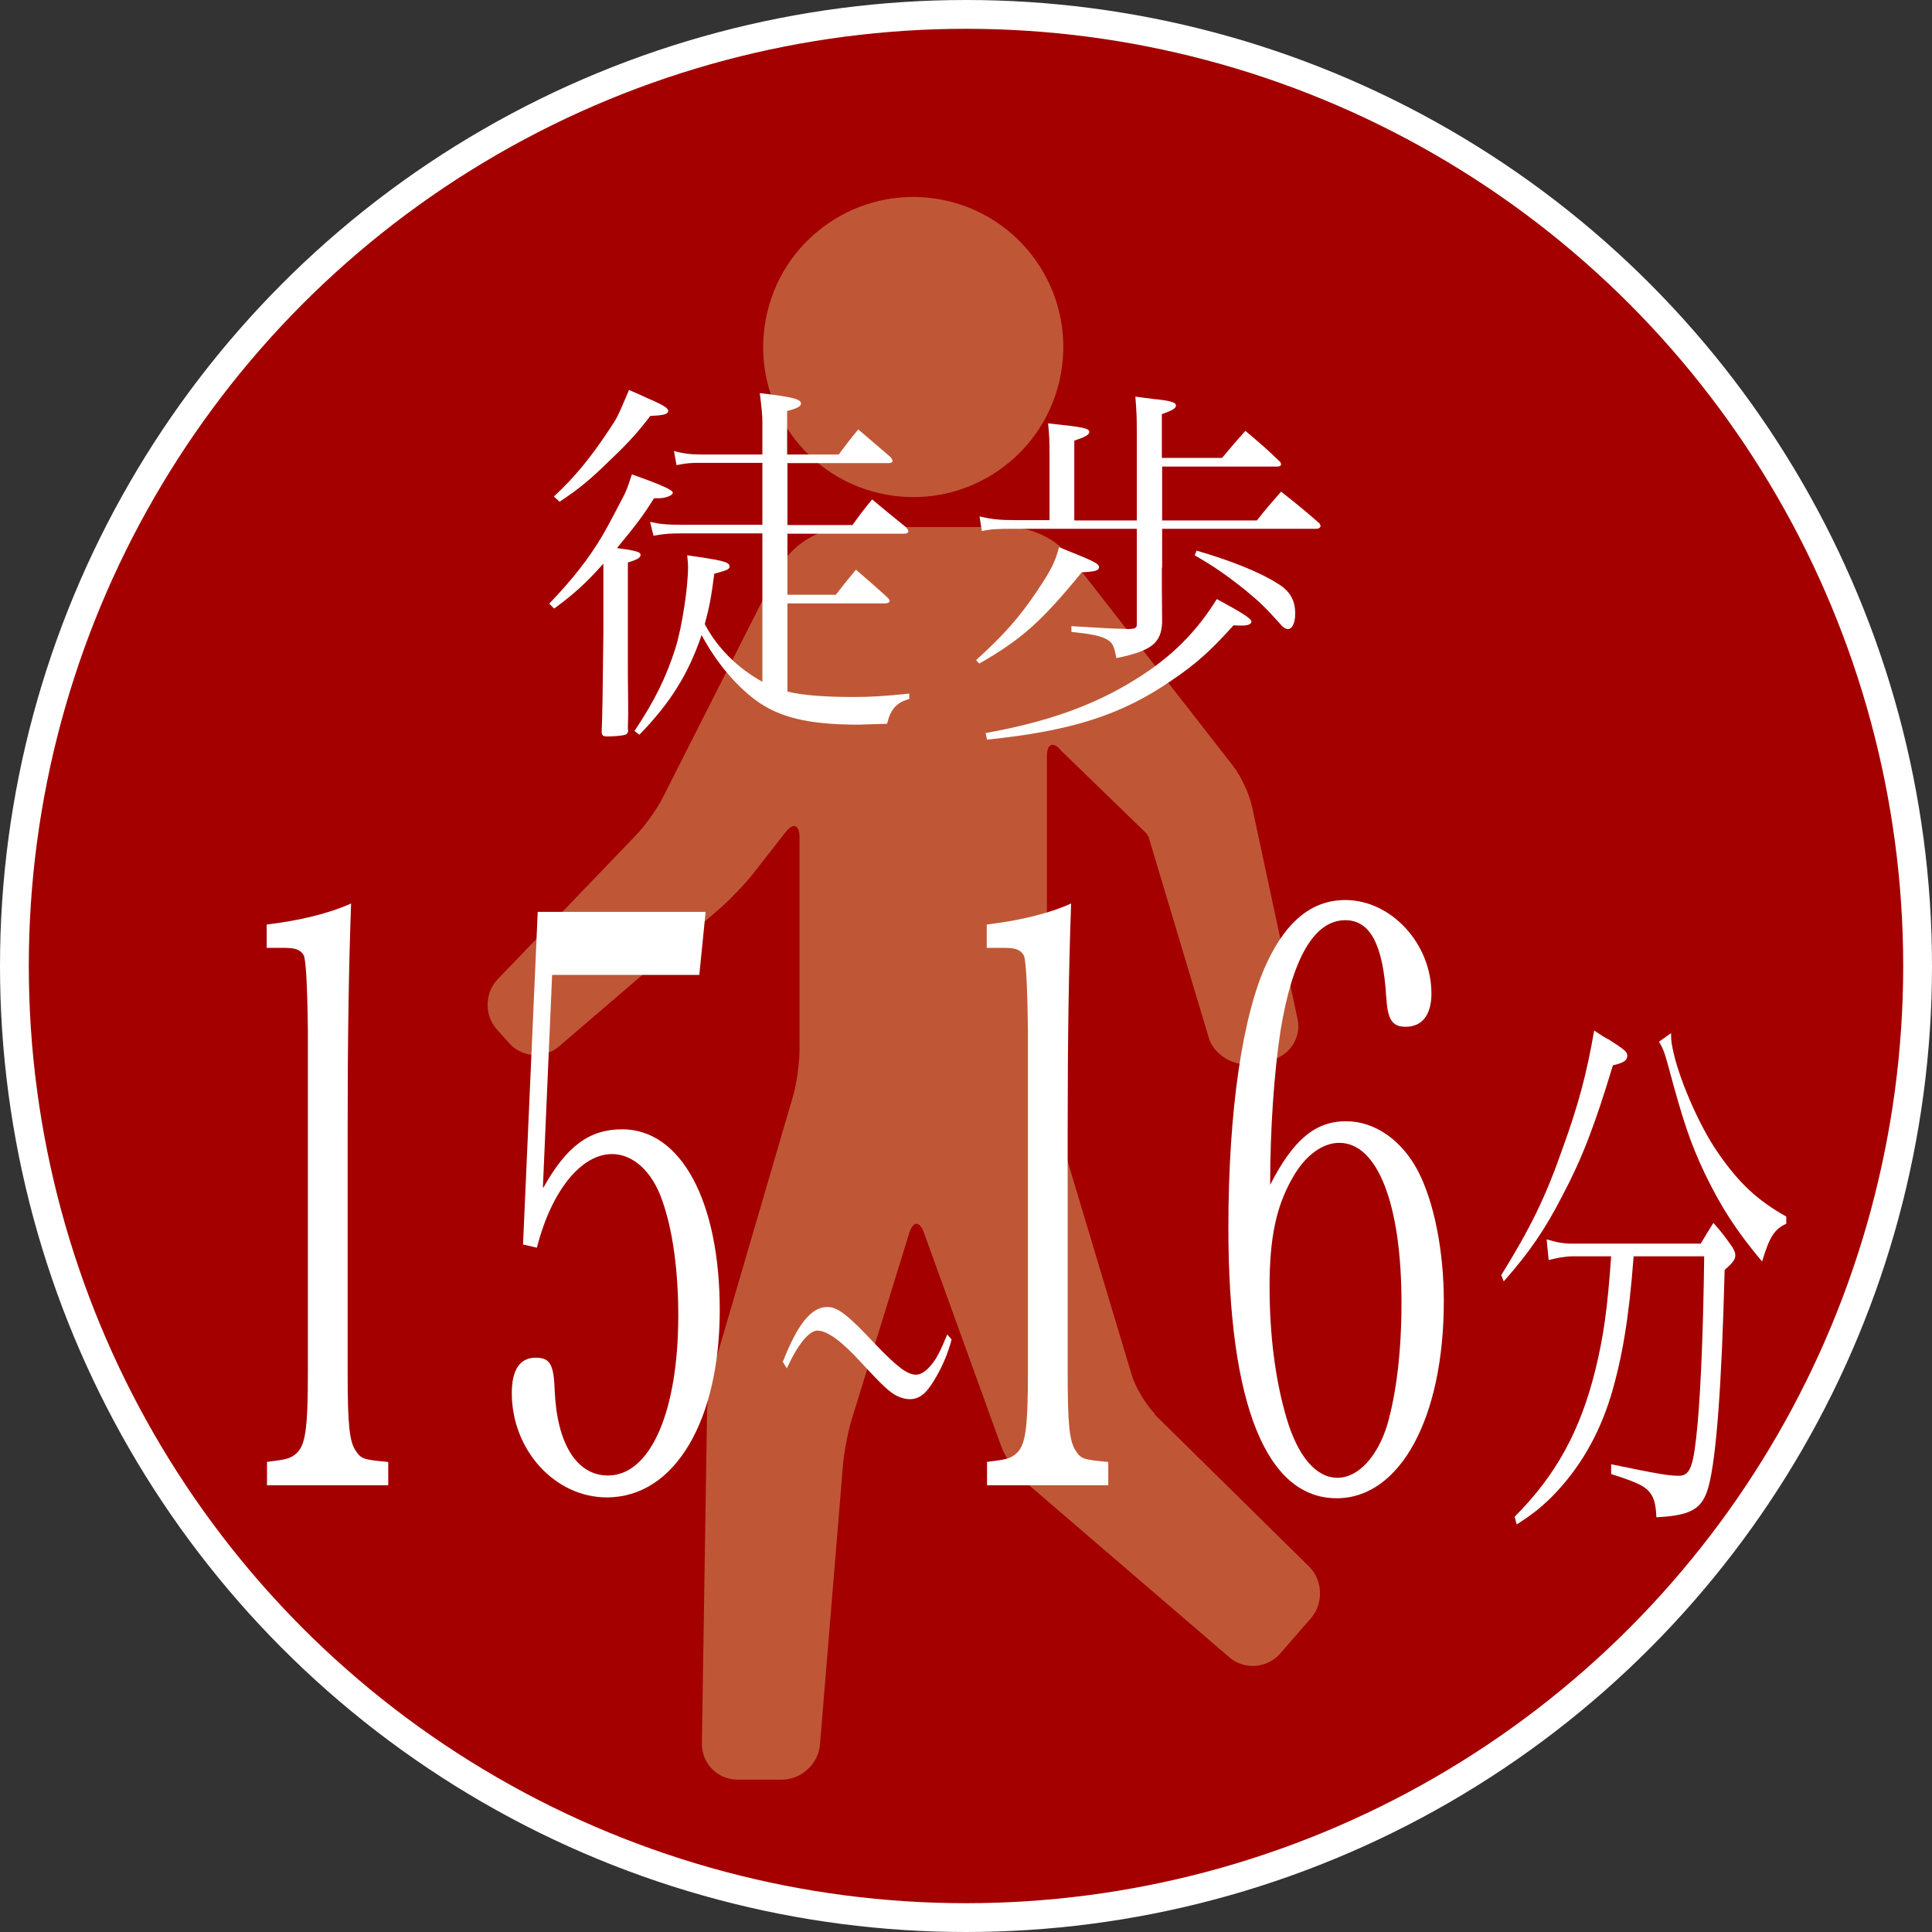 <?xml version="1.0" encoding="UTF-8"?>
<svg id="_レイヤー_2" data-name=" レイヤー 2" xmlns="http://www.w3.org/2000/svg" viewBox="0 0 67.08 67.08">
  <rect x="0" y="0" width="67.08" height="67.08" fill="#333333" stroke="none"/>
  <defs>
    <style>
      .cls-1 {
        fill: #a40000;
        stroke: #fff;
        stroke-miterlimit: 10;
      }

      .cls-2 {
        fill: #fff;
      }

      .cls-2, .cls-3 {
        stroke-width: 0px;
      }

      .cls-3 {
        fill: #bf5736;
      }
    </style>
  </defs>
  <circle class="cls-1" cx="33.54" cy="33.54" r="33.04"/>
  <g>
    <path class="cls-3" d="M40.1,49.09c-.31-.31-.67-.91-.8-1.33l-2.66-8.87c-.13-.42-.24-.76-.26-.75s-.03-.35-.03-.79v-11.1c0-.44.23-.52.5-.18l2.95,2.86s.06.08.08.13l2.11,7.04c.23.59.93.96,1.55.83l.58-.12c.65-.14,1.08-.79.93-1.44l-1.58-7.37c-.09-.43-.39-1.07-.66-1.41l-5.6-7.19c-.54-.7-1.37-1.1-2.26-1.1h-5.43c-1.08,0-2.07.61-2.55,1.57l-3.96,7.83c-.2.39-.61.97-.92,1.29l-4.81,5.01c-.45.47-.47,1.25-.03,1.74l.43.48c.44.5,1.22.55,1.72.12l5.62-4.82c.33-.29.83-.81,1.1-1.15l1.15-1.47c.27-.35.49-.27.49.17v7.4c0,.44-.1,1.15-.22,1.57l-2.75,9.4c-.12.42-.23,1.13-.24,1.57l-.18,11.52c-.01.7.55,1.26,1.24,1.26h1.54c.67,0,1.27-.55,1.32-1.22l.8-9.72c.04-.44.17-1.14.3-1.56l2-6.48c.13-.42.36-.43.51-.01l2.68,7.41c.15.41.55.99.88,1.28l7.04,6.05c.52.45,1.32.39,1.77-.13l1.07-1.23c.44-.51.41-1.32-.07-1.79l-5.36-5.28Z"/>
    <circle class="cls-3" cx="31.71" cy="12.06" r="5.21" transform="translate(14.32 41.18) rotate(-79.99)"/>
  </g>
  <g>
    <path class="cls-2" d="M9.25,50.76c.66-.08.82-.11,1.02-.28.34-.28.42-.87.42-2.89v-11.8q-.03-2.44-.15-2.63c-.12-.2-.31-.25-.69-.25h-.59v-.81c1.17-.14,2.17-.39,2.93-.73-.08,2.21-.12,4.6-.12,7.9v8.33c0,1.88.06,2.44.28,2.77.19.28.25.31,1.13.39v.81h-4.21v-.81Z"/>
    <path class="cls-2" d="M18.87,41.23c.8-1.43,1.59-2.02,2.73-2.02,2.05,0,3.39,2.5,3.39,6.28s-1.53,6.5-3.92,6.5c-1.81,0-3.3-1.65-3.3-3.62,0-.81.28-1.23.83-1.23.49,0,.63.22.66,1.15.08,1.85.77,2.94,1.85,2.94,1.47,0,2.44-2.21,2.44-5.55,0-1.6-.2-3-.56-4.01-.35-1.01-1.02-1.6-1.74-1.6-1.08,0-2.11,1.29-2.61,3.25l-.48-.11.51-11.55h5.83l-.22,2.19h-5.11l-.32,7.37Z"/>
    <path class="cls-2" d="M27.19,47.26c.5-1.28.98-1.88,1.53-1.88.36,0,.7.25,1.68,1.3.76.79,1.1,1.05,1.41,1.05.16,0,.36-.13.54-.36.17-.2.32-.5.54-1.04l.15.18c-.14.52-.33.96-.61,1.42-.28.47-.52.65-.85.65-.13,0-.29-.04-.43-.11-.26-.13-.47-.32-1.24-1.15-.69-.76-1.19-1.12-1.53-1.12-.29,0-.69.49-1.06,1.31l-.15-.24Z"/>
    <path class="cls-2" d="M34.25,50.76c.66-.08.82-.11,1.02-.28.34-.28.42-.87.42-2.89v-11.8q-.03-2.44-.15-2.63c-.12-.2-.31-.25-.69-.25h-.59v-.81c1.17-.14,2.18-.39,2.93-.73-.08,2.21-.12,4.6-.12,7.9v8.33c0,1.88.06,2.44.28,2.77.18.28.25.31,1.13.39v.81h-4.21v-.81Z"/>
    <path class="cls-2" d="M46.74,38.93c.99,0,1.93.65,2.5,1.74.55,1.07.89,2.75.89,4.51,0,4.04-1.51,6.84-3.72,6.84-2.45,0-3.76-3.28-3.76-9.39,0-4.06.49-7.43,1.36-9.25.68-1.43,1.57-2.13,2.7-2.13,1.59,0,2.99,1.51,2.99,3.25,0,.73-.32,1.15-.89,1.15-.48,0-.63-.25-.68-1.04-.11-1.82-.56-2.66-1.42-2.66-1.08,0-1.84,1.32-2.25,3.84-.22,1.43-.36,3.42-.36,5.35.8-1.57,1.57-2.21,2.64-2.21ZM44.67,49.24c.39,1.32,1.02,2.07,1.77,2.07.71,0,1.39-.73,1.73-1.85.32-1.12.49-2.58.49-4.23,0-3.42-.83-5.55-2.16-5.55-.59,0-1.2.45-1.63,1.23-.56.98-.79,2.07-.79,3.76s.2,3.25.59,4.57Z"/>
    <path class="cls-2" d="M52.12,44.28c1.02-1.65,1.54-2.7,2.15-4.45.52-1.44.82-2.53,1.08-4.05.22.15.41.27.52.32.53.34.63.42.63.55,0,.17-.12.25-.5.34-.63,2.09-1.07,3.23-1.75,4.52-.62,1.2-1.14,1.96-2.04,2.98l-.09-.23ZM56.72,43.63c-.16,2.11-.39,3.5-.79,4.84-.43,1.39-1.1,2.54-2.06,3.51-.39.38-.65.59-1.21.95l-.07-.27c1.44-1.44,2.29-3,2.81-5.13.28-1.16.41-2.07.54-3.91h-1.33c-.26,0-.58.06-.84.13l-.07-.72c.38.11.57.15.9.15h4.45c.19-.32.25-.42.44-.72.3.34.39.46.65.83.08.13.11.21.11.29,0,.15-.07.25-.37.51-.1,4.01-.29,6.5-.55,7.49-.21.8-.58,1.04-1.82,1.1-.02-.51-.1-.76-.33-.97-.18-.15-.42-.27-1.24-.53v-.34c1.55.32,1.99.4,2.34.4.41,0,.52-.3.66-1.79.12-1.33.2-3.42.23-5.83h-2.45ZM58.02,35.86c0,.21.01.32.04.47.18,1.01.92,2.74,1.6,3.71.72,1.04,1.35,1.63,2.36,2.2v.25c-.42.19-.58.46-.84,1.31-.89-1.06-1.42-1.88-1.99-3.06-.5-1.06-.74-1.77-1.26-3.7-.12-.46-.2-.67-.33-.87l.42-.3Z"/>
  </g>
  <g>
    <path class="cls-2" d="M20.94,19.58c-.58.65-.99,1.03-1.7,1.55l-.17-.17c.82-.86,1.37-1.56,1.85-2.37.19-.32.58-1.07.77-1.44.1-.22.14-.34.25-.68,1.07.38,1.43.55,1.42.64-.01.1-.26.19-.51.19h-.14c-.38.6-.6.9-1.29,1.73.62.08.82.13.82.23s-.08.16-.44.27v3.51c0,.22,0,.7.01,1.42v.38c0,.12-.01.26-.01.47,0,.01.01.04.01.04,0,.09-.03.12-.09.16-.09.03-.4.06-.64.06-.14,0-.18-.04-.19-.14.03-.87.03-.92.06-3.45v-2.4ZM19.24,17.23c.69-.64,1.25-1.31,1.91-2.31.29-.43.3-.46.69-1.38.3.13.51.22.65.29.52.22.71.34.71.43,0,.12-.14.16-.62.18-.42.55-.73.9-1.38,1.52-.72.7-1.05.98-1.77,1.46l-.2-.18ZM29.59,18.24c.29-.4.38-.52.69-.9.51.42.66.55,1.17.96.05.05.09.12.09.14,0,.06-.05.09-.16.09h-4.04v2.12h1.68c.3-.39.4-.51.7-.87.48.42.64.55,1.11.98.04.04.06.09.06.1,0,.05-.06.09-.16.09h-3.39v3.06c.49.13,1.31.19,2.28.19.66,0,1.08-.03,1.95-.12v.19c-.44.12-.65.35-.77.86-.49.01-.82.03-1,.03-1.74,0-2.76-.25-3.59-.87-.7-.53-1.35-1.31-1.85-2.24-.46,1.35-1.08,2.35-2.16,3.46l-.17-.13c.7-1.05,1.1-1.86,1.43-2.9.22-.72.43-2.08.43-2.81,0-.04-.01-.21-.03-.39,1.2.17,1.47.23,1.47.38,0,.1-.05.13-.53.26-.1.79-.17,1.16-.33,1.75.43.82,1.14,1.53,2,2v-5.15h-2.83c-.36,0-.55.01-.95.08l-.12-.48c.36.08.58.1,1.13.1h2.77v-2.15h-2.16c-.33,0-.47.01-.82.08l-.09-.49c.29.08.57.12.91.12h2.16v-1.12c0-.29-.03-.52-.09-1.01,1.14.13,1.43.21,1.43.36,0,.1-.13.17-.48.26v1.51h1.79c.3-.4.39-.52.68-.87l1.12.96c.04.05.07.1.07.13,0,.05-.05.08-.14.08h-3.51v2.15h2.25Z"/>
    <path class="cls-2" d="M33.89,22.92c.96-.87,1.52-1.5,2.13-2.42.48-.71.62-1,.75-1.5,1.21.48,1.39.57,1.39.69s-.14.16-.6.18c-1.39,1.7-2.09,2.33-3.56,3.17l-.12-.13ZM40.34,19.71v.64q0,.23.01,1.26c-.03.71-.36.99-1.59,1.24-.08-.44-.14-.55-.35-.66-.23-.12-.53-.18-1.21-.25v-.2c1.29.08,1.31.08,2.01.1.21-.01.26-.04.26-.16v-3.32h-4.3c-.53,0-.78.01-1.08.08l-.08-.51c.43.1.69.13,1.27.13h1.16v-2.22c0-.58-.01-.75-.05-1.14,1.24.13,1.43.17,1.43.3,0,.1-.16.18-.52.3v2.77h2.17v-3.09c0-.49-.01-.71-.05-1.21.26.04.47.06.6.08.62.06.81.12.81.23,0,.1-.13.17-.49.3v1.52h2.09c.35-.42.46-.55.81-.94.52.44.69.58,1.2,1.07.03.04.04.06.04.09,0,.05-.05.08-.13.08h-4v1.87h3.29c.36-.46.48-.58.84-1,.58.46.77.61,1.33,1.1.03.04.04.08.04.1,0,.04-.06.09-.14.09h-5.36v1.34ZM34.23,25.45c2.12-.38,3.76-.96,5.21-1.87,1.21-.75,2.08-1.61,2.81-2.78.87.47,1.2.68,1.2.78,0,.09-.12.14-.33.14-.08,0-.17,0-.29-.01-.79.88-1.31,1.35-2.16,1.92-1.74,1.2-3.48,1.75-6.4,2.05l-.05-.23ZM41.55,19.12c1.18.34,2.2.75,2.81,1.14.43.26.61.58.61,1.05,0,.31-.1.53-.25.53-.09,0-.18-.06-.31-.22-.46-.51-.65-.7-1.17-1.13-.64-.51-1.08-.82-1.76-1.21l.07-.17Z"/>
  </g>
</svg>